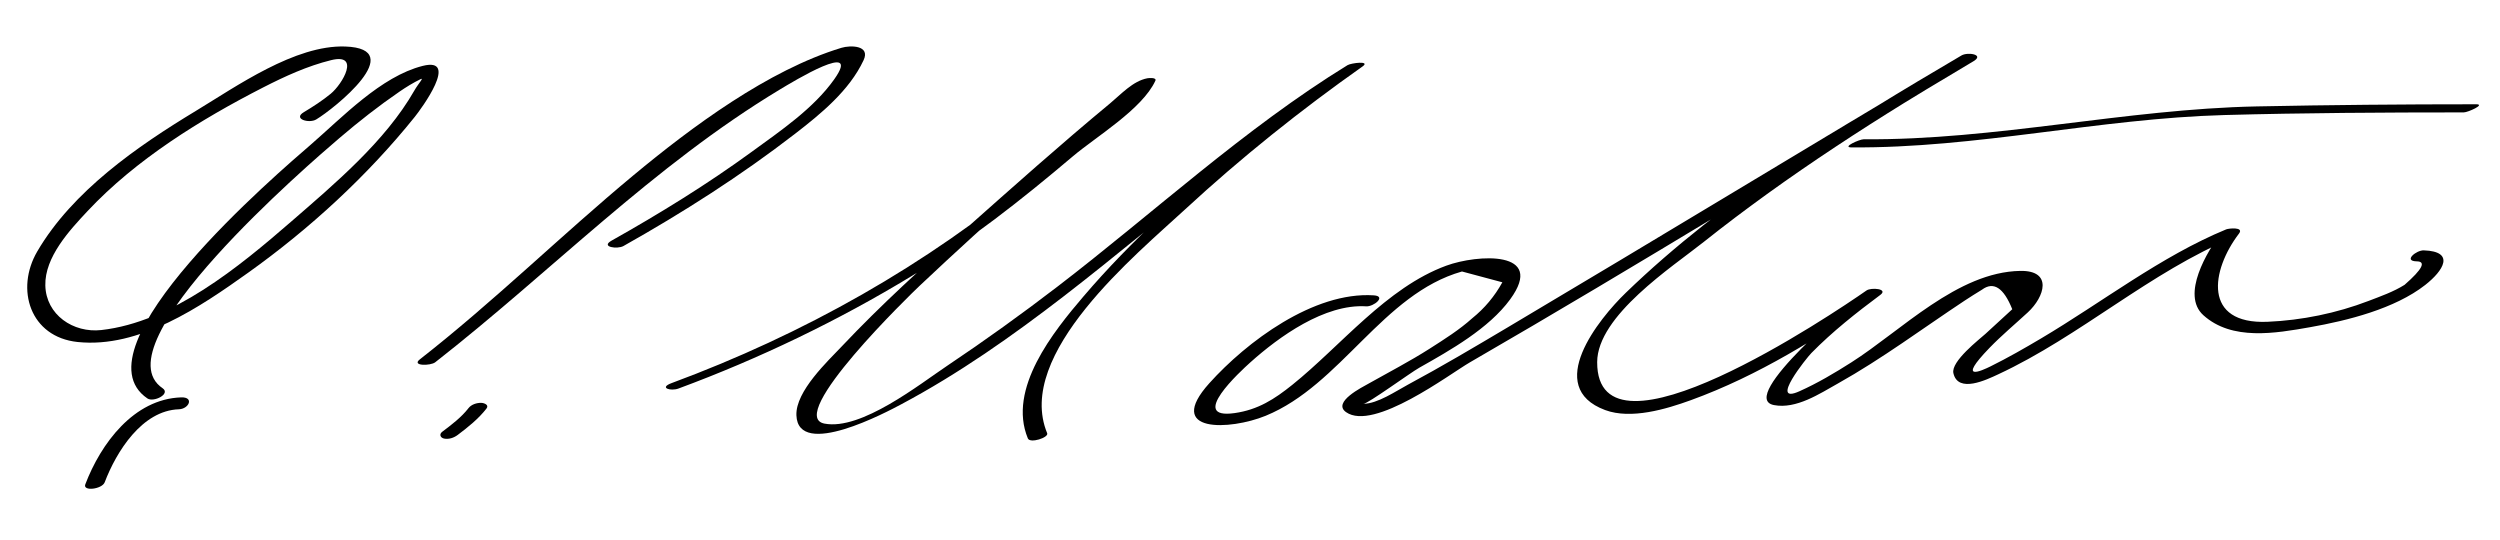 <?xml version="1.0" encoding="UTF-8"?>
<svg version="1.1" xmlns="http://www.w3.org/2000/svg" width="250" height="54" >
<path d="M31.62,11.946c1.793-1.075,9.299-7.071,2.905-7.295c-5.013-0.175-10.875,3.98-14.935,6.436 c-5.861,3.544-12.327,8.018-15.86,14.05c-2.218,3.786-0.724,8.564,4.031,9.063c6.183,0.649,12.278-3.523,17.048-6.924 c6.151-4.385,11.938-9.698,16.671-15.592c0.641-0.798,4.5-6.031,0.785-5.093c-4.165,1.052-8.052,5.158-11.185,7.872 C27.904,17.215,7.29,34.785,14.743,39.845c0.612,0.416,2.362-0.449,1.514-1.024C9.872,34.486,30.958,16.354,33.95,13.8 c1.923-1.642,3.917-3.208,6.003-4.638c0.673-0.461,1.368-0.891,2.103-1.247c0.387-0.188-0.212,0.421-0.633,1.159 c-2.887,5.052-7.969,9.32-12.298,13.079c-5.186,4.502-11.915,10.06-18.992,10.851c-2.807,0.314-5.529-1.521-5.6-4.456 c-0.069-2.845,2.434-5.531,4.226-7.444c4.849-5.172,11.292-9.153,17.559-12.361c2.165-1.108,4.428-2.146,6.796-2.729 c2.944-0.723,1.151,2.382-0.046,3.365c-0.835,0.685-1.762,1.285-2.688,1.84C29.257,11.893,30.91,12.372,31.62,11.946 L31.62,11.946z"/>
<path d="M10.47,48.229c1.169-3.073,3.738-7.176,7.414-7.3c1.012-0.034,1.559-1.236,0.231-1.191 c-4.737,0.159-8.036,4.625-9.586,8.7C8.255,49.159,10.205,48.926,10.47,48.229L10.47,48.229z"/>
<path d="M43.521,36.228C55.128,27.155,65.29,16.609,77.952,8.972c1.396-0.842,8.285-5.021,5.476-1.048 c-2.067,2.923-5.385,5.163-8.238,7.245c-4.463,3.256-9.219,6.187-14.034,8.895c-1.136,0.639,0.582,0.88,1.189,0.539 c5.944-3.342,11.739-7.039,17.138-11.208c2.599-2.007,5.454-4.335,6.875-7.374c0.703-1.503-1.32-1.511-2.21-1.241 c-7.329,2.223-15.002,7.929-20.828,12.769c-7.235,6.01-13.903,12.577-21.34,18.39C41.117,36.612,43.054,36.593,43.521,36.228 L43.521,36.228z"/>
<path d="M45.774,43.491c1.028-0.773,2.083-1.616,2.875-2.638c0.288-0.372-0.243-0.561-0.523-0.567 c-0.453-0.011-0.989,0.157-1.275,0.527c-0.71,0.918-1.701,1.667-2.625,2.362c-0.337,0.253-0.189,0.606,0.183,0.682 C44.888,43.955,45.395,43.777,45.774,43.491L45.774,43.491z"/>
<path d="M67.848,38.853c8.057-2.981,15.977-6.787,23.312-11.247c5.775-3.512,10.981-7.616,16.13-11.978 c2.289-1.939,6.941-4.715,8.245-7.552c0.162-0.351-0.669-0.274-0.79-0.251c-1.458,0.273-2.648,1.61-3.734,2.509 c-4.934,4.083-9.717,8.357-14.507,12.606c-4.22,3.743-8.403,7.545-12.279,11.648c-1.438,1.521-4.671,4.532-4.585,6.936 c0.157,4.438,9.11-0.362,10.492-1.098c11.465-6.106,21.421-15.067,31.556-23.073c4.696-3.709,9.45-7.522,14.541-10.692 c-0.854,0.532-1.396-0.207-2.287,0.435c-0.742,0.535-1.478,1.079-2.211,1.625c-2.484,1.847-4.919,3.759-7.322,5.71 c-5.719,4.642-11.262,9.589-16.052,15.2c-3.016,3.533-7.627,9.237-5.572,14.211c0.219,0.53,2.11-0.087,1.932-0.518 c-3.27-7.914,8.914-17.88,13.822-22.412c5.555-5.129,11.529-9.907,17.712-14.264c0.85-0.599-1.145-0.35-1.5-0.131 c-10.328,6.349-19.403,14.781-28.994,22.136c-3.591,2.754-7.266,5.398-11.026,7.916c-2.793,1.871-8.607,6.491-12.279,5.793 c-3.969-0.754,8.64-12.963,9.511-13.784c7.059-6.657,14.407-13.132,21.935-19.252c2.397-1.948-0.83-0.321-1.82,0.612 c-2.785,2.624-5.722,5.094-8.65,7.552c-10.74,9.015-23.121,15.955-36.274,20.822C65.867,38.789,67.075,39.139,67.848,38.853 L67.848,38.853z"/>
<path d="M137.375,29.534c-6.016-0.387-12.716,4.648-16.438,8.783c-4.528,5.031,2.077,4.716,5.63,3.261 c7.54-3.088,11.695-12.181,19.631-14.429c1.346,0.36,2.691,0.721,4.038,1.081c-0.775,1.404-1.777,2.601-3.006,3.59 c-1.295,1.166-2.789,2.103-4.252,3.039c-1.978,1.265-4.073,2.346-6.116,3.5c-0.623,0.353-3.663,1.858-2.259,2.854 c2.76,1.957,10.378-3.816,12.38-4.974c16.934-9.785,33.568-20.103,50.366-30.117c1.125-0.671-0.576-0.942-1.199-0.576 c-11.676,6.863-23.8,14.29-33.573,23.736c-2.694,2.603-8.228,9.428-2.065,11.724c2.595,0.966,6.122-0.098,8.563-0.984 c6.766-2.455,12.899-6.296,18.775-10.399c-0.458-0.149-0.916-0.299-1.374-0.448c-1.062,0.79-12.845,10.61-9.08,11.334 c2.22,0.427,4.57-1.138,6.406-2.166c4.388-2.456,8.448-5.489,12.635-8.261c0.579-0.383,1.167-0.751,1.761-1.113 c1.154-0.854,2.163-0.202,3.028,1.956c-0.892,0.823-1.784,1.643-2.68,2.461c-0.567,0.519-3.477,2.752-3.207,3.934 c0.467,2.047,3.335,0.646,4.473,0.117c8.217-3.819,15.205-10.253,23.57-13.704c-0.427-0.14-0.854-0.28-1.281-0.419 c-1.357,1.777-4.027,6.168-1.766,8.207c2.861,2.579,7.202,1.813,10.688,1.197c3.725-0.659,8.451-1.834,11.501-4.223 c1.809-1.416,3.04-3.347-0.149-3.459c-0.731-0.025-2.058,1.053-0.75,1.099c1.024-0.01,0.634,0.774-1.17,2.35 c-1.105,0.695-2.397,1.148-3.611,1.613c-3.194,1.225-6.678,1.937-10.09,2.082c-6.496,0.275-5.666-5.142-2.854-8.823 c0.523-0.685-1.037-0.521-1.281-0.419c-6.521,2.689-12.452,7.314-18.5,10.899c-1.661,0.985-3.34,1.947-5.071,2.804 c-0.87,0.431-3.446,1.61-0.096-1.854c1.203-1.243,2.553-2.371,3.823-3.542c1.698-1.563,2.515-4.21-0.751-4.153 c-6.272,0.109-11.879,5.959-16.886,9.145c-1.676,1.066-3.393,2.085-5.208,2.896c-3.063,1.369,0.74-3.353,1.207-3.828 c2.095-2.133,4.491-4.026,6.888-5.809c0.847-0.629-0.919-0.766-1.374-0.448c-3.4,2.375-26.965,18.25-26.935,7.167 c0.013-4.644,7.515-9.521,10.659-12.022c8.443-6.717,17.678-12.604,26.975-18.069c-0.399-0.192-0.8-0.384-1.199-0.576 c-15.154,9.035-30.234,18.195-45.405,27.203c-3.293,1.955-6.59,3.911-9.965,5.723c-1.201,0.645-3.035,1.904-4.438,1.908 c0.452-0.001,4.652-3.082,5.592-3.612c3.088-1.743,6.95-3.913,9.082-6.836c3.609-4.949-3.312-4.491-6.384-3.367 c-5.971,2.185-10.55,8.018-15.403,11.917c-1.792,1.439-3.428,2.491-5.757,2.825c-4.726,0.677,0.584-4.193,1.553-5.063 c2.854-2.561,7.444-5.877,11.6-5.61C137.361,30.68,138.682,29.618,137.375,29.534L137.375,29.534z"/>
<path d="M247.623,10.427c-7.312,0.001-14.625,0.065-21.936,0.214c-13.191,0.267-26.147,3.389-39.314,3.286 c-0.42-0.003-2.209,0.805-1.246,0.813c12.527,0.098,24.785-2.891,37.301-3.235c7.979-0.219,15.967-0.263,23.949-0.265 C246.796,11.239,248.583,10.426,247.623,10.427L247.623,10.427z"/>
</svg>